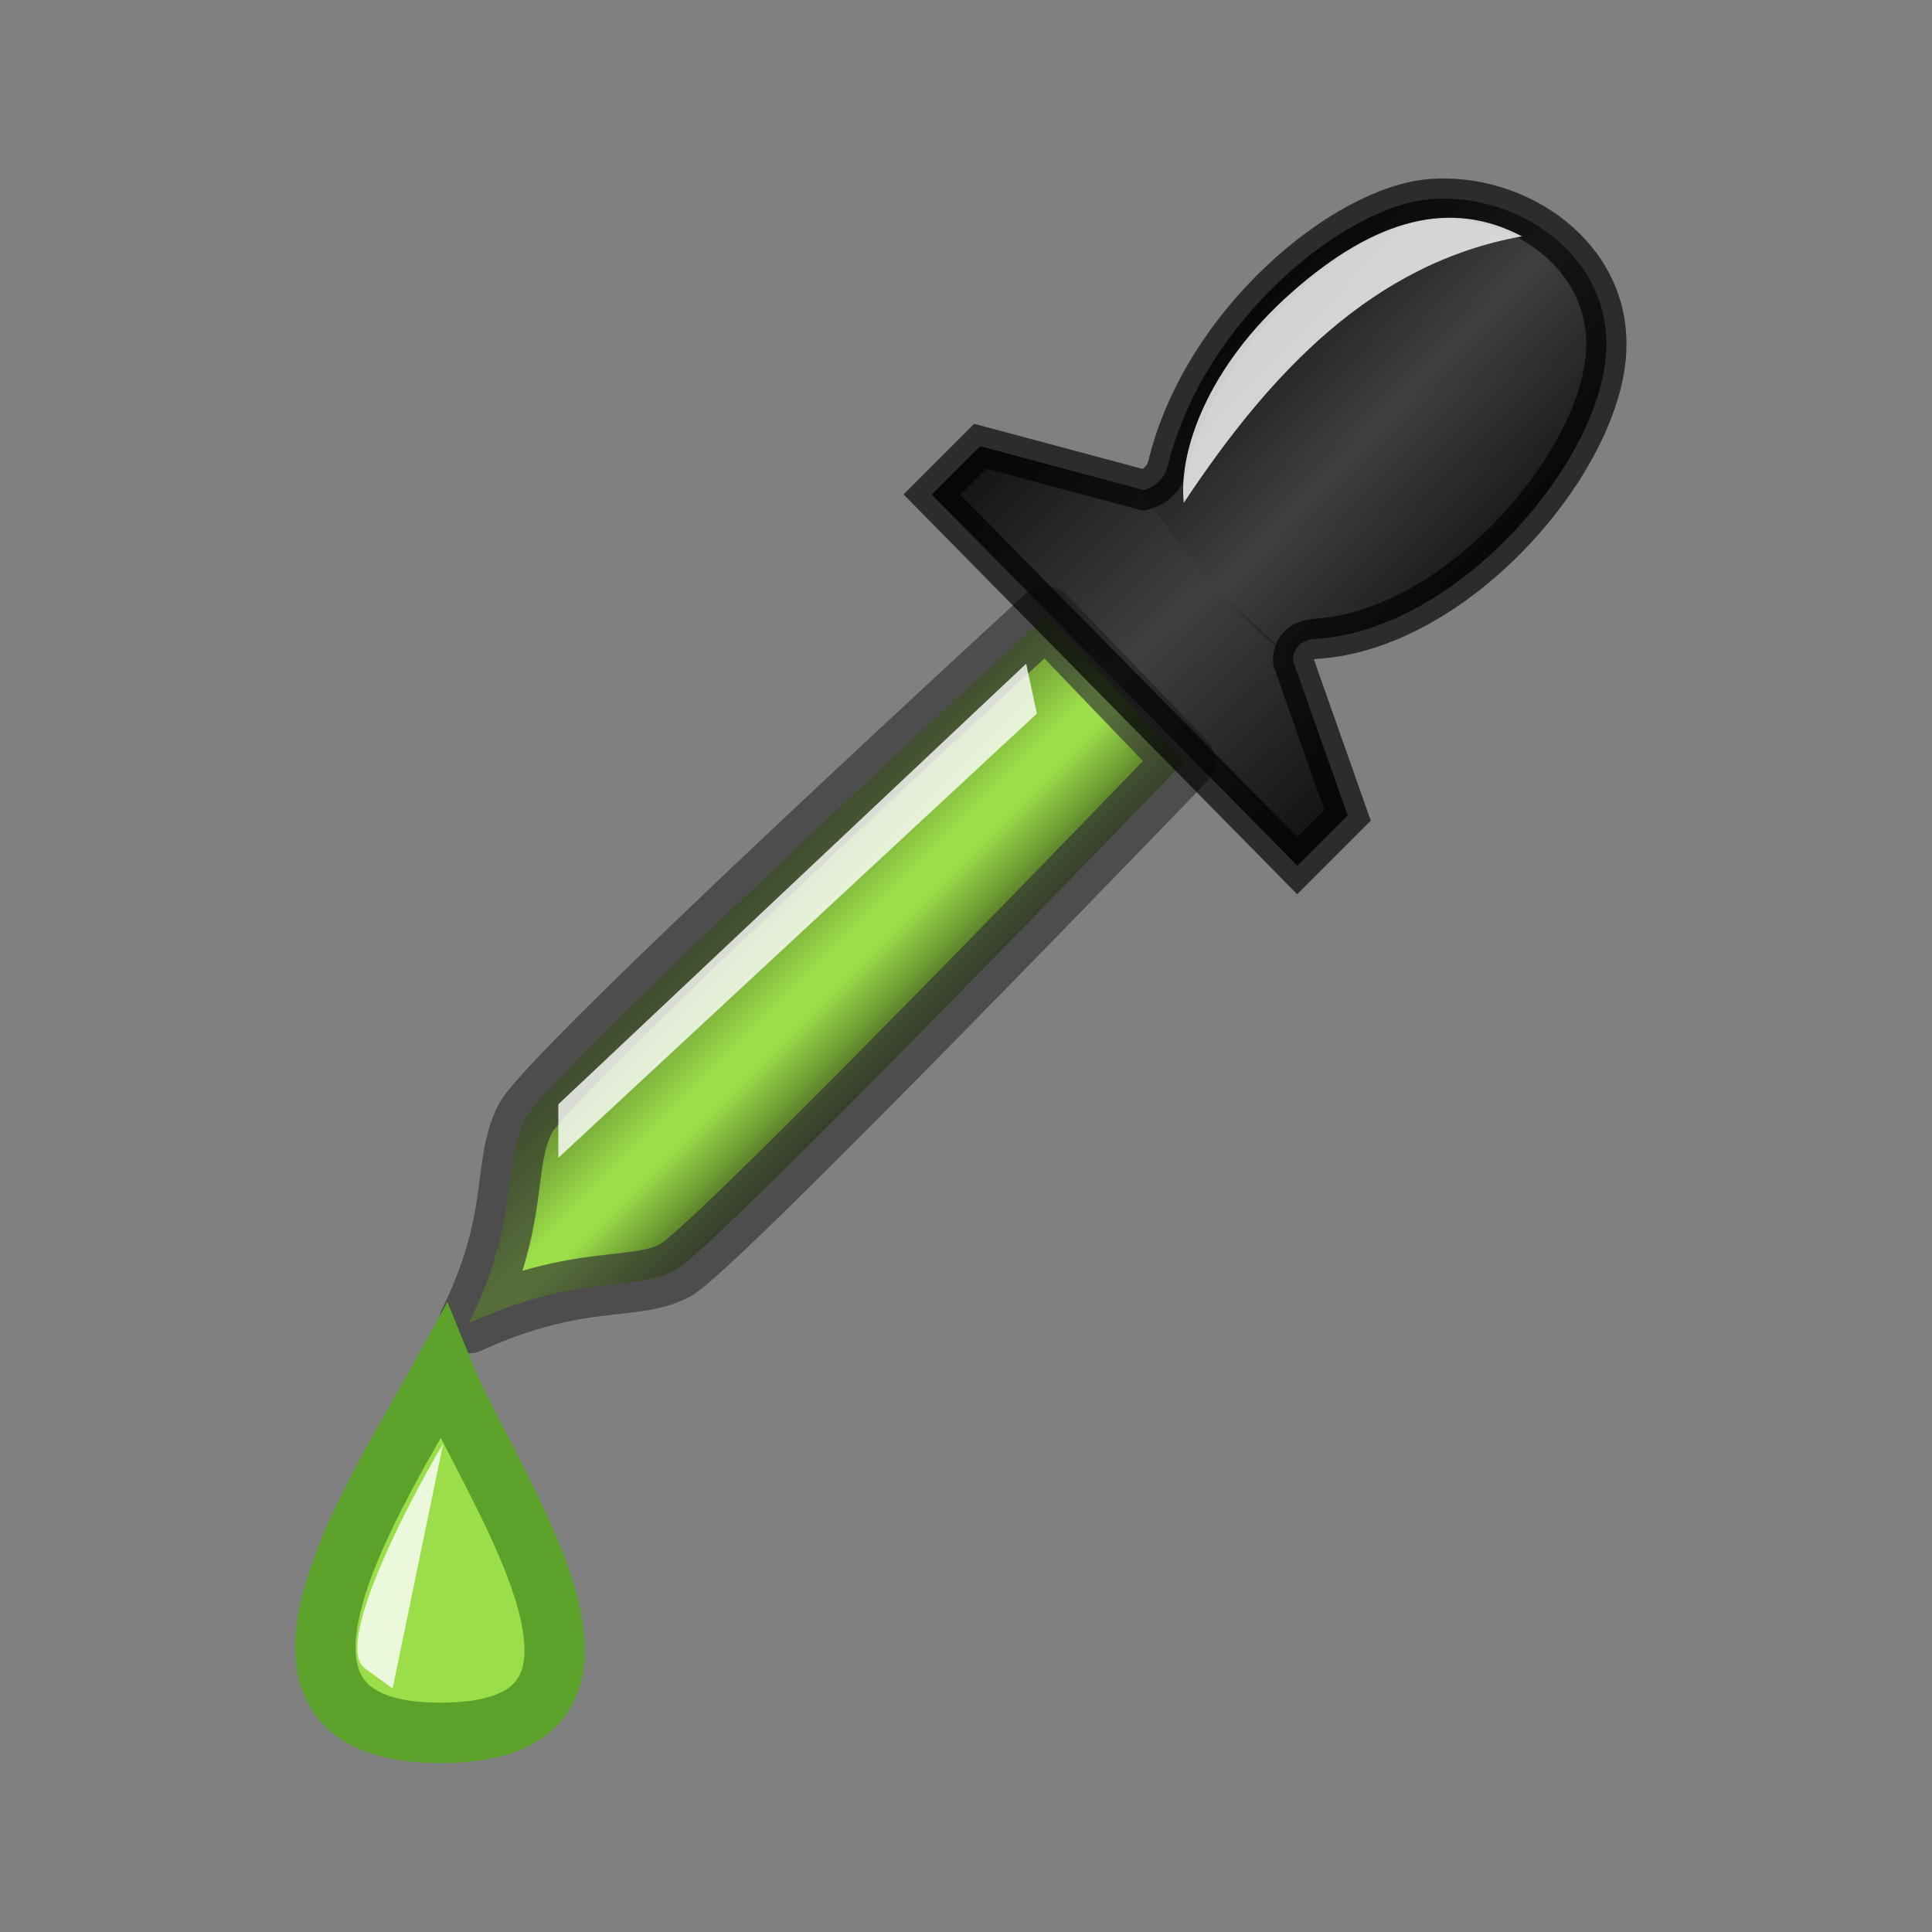 <svg height="32" viewBox="0 0 32 32" width="32" xmlns="http://www.w3.org/2000/svg" xmlns:xlink="http://www.w3.org/1999/xlink"><rect x="0" y="0" width="32" height="32" fill="#808080" stroke="none"/><linearGradient id="a" gradientUnits="userSpaceOnUse" x1="14.608" x2="18.076" xlink:href="#b" y1="3.823" y2="7.141"/><linearGradient id="b"><stop offset="0" stop-opacity=".661"/><stop offset=".5" stop-opacity="0"/><stop offset="1" stop-opacity=".67"/></linearGradient><linearGradient id="c" gradientTransform="matrix(.497 0 0 .497 -.607 -.444)" gradientUnits="userSpaceOnUse" x1="24.033" x2="32.349" xlink:href="#b" y1="13.223" y2="21.888"/><linearGradient id="d" gradientTransform="matrix(.497 0 0 .497 -.81 -.292)" gradientUnits="userSpaceOnUse" x1="19.065" x2="23.078" y1="22.745" y2="26.758"><stop offset="0" stop-opacity=".461"/><stop offset=".491" stop-opacity="0"/><stop offset=".601" stop-opacity="0"/><stop offset="1" stop-opacity=".588"/></linearGradient><g fill-rule="evenodd" transform="matrix(1.333 0 0 1.333 1.055 -.291)"><path d="m12.202 7.875s-6.182 5.671-6.47 6.248c-.294.59-.053 1.218-.698 2.536 1.384-.632 2.066-.38 2.573-.662.519-.288 6.323-6.322 6.323-6.322z" fill="#9cde4a"/><path d="m12.202 7.875s-6.182 5.671-6.47 6.248c-.294.59-.053 1.218-.698 2.536 1.384-.632 2.066-.38 2.573-.662.519-.288 6.323-6.322 6.323-6.322z" fill="url(#d)" stroke="#323232" stroke-linejoin="round" stroke-opacity=".659" stroke-width=".75"/><path d="m4.716 17.269c-.788 1.441-2.858 4.506 0 4.481 2.813-.024.56-3.092-0-4.481z" fill="#9cde4a" stroke="#5ca12a" stroke-width=".75"/><path d="m4.715 18.156c-.467.79-1.357 2.512-.973 2.792l.345.251z" fill="#fff" opacity=".8"/><path d="m15.328 10.975.625-.625-.676-1.916s-.034-.258.289-.279c1.735-.111 3.513-2.159 3.599-3.553.075-1.214-1.106-1.994-2.177-1.91-1.069.084-2.828 1.51-3.267 3.309-.063.26-.305.305-.305.305l-2.028-.543-.6.6z" fill="#1e1e1e" fill-opacity=".659" stroke="#000" stroke-opacity=".659" stroke-width=".5"/><path d="m15.328 10.975.625-.625-.676-1.916c-.914-.909-1.073-.889-1.861-2.127l-2.028-.543-.6.6z" fill="url(#c)" stroke-width=".75"/><path d="m15.277 8.435s-.034-.258.289-.279c1.735-.111 3.513-2.159 3.599-3.553.075-1.214-1.106-1.994-2.177-1.91-1.069.084-2.828 1.51-3.267 3.309-.063.26-.305.305-.305.305.448.743 1.03 1.46 1.861 2.127z" fill="url(#a)"/><g fill="#fff"><path d="m18.12 3.155c-.877-.463-1.813-.23-2.862.697-1.05.927-1.41 1.983-1.34 2.614 1.072-1.617 2.349-2.981 4.203-3.311z" opacity=".8"/><path d="m11.959 8.465-5.813 5.475v.665l5.946-5.52z" opacity=".8"/></g></g></svg>